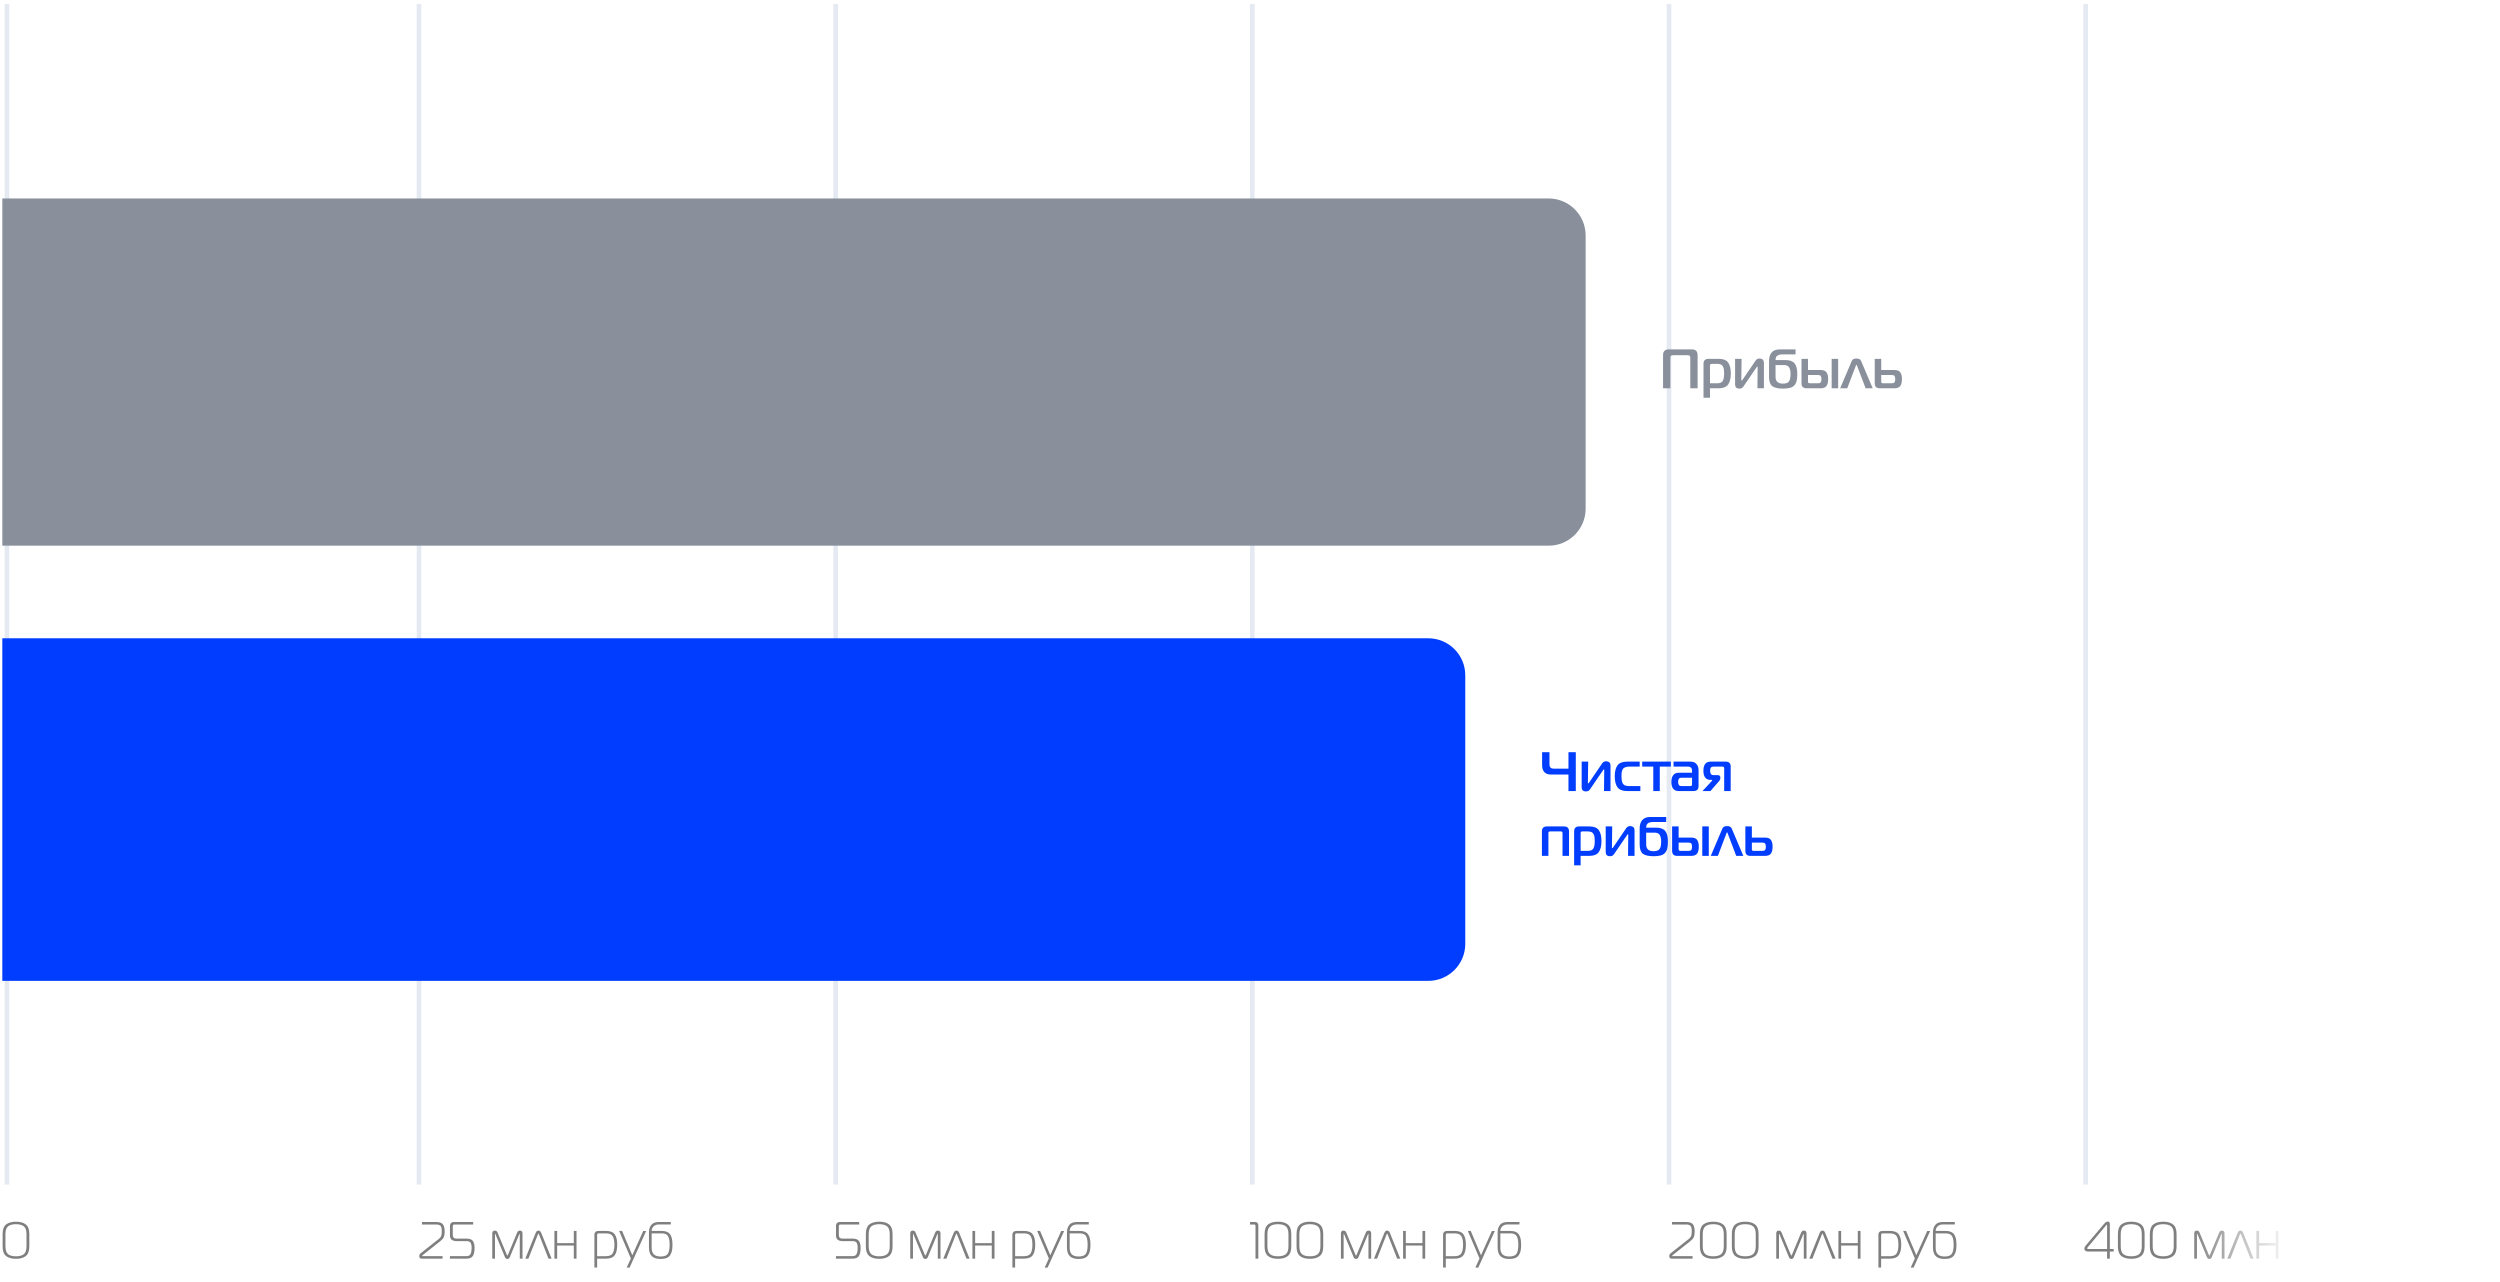 <?xml version="1.0" encoding="UTF-8"?> <svg xmlns="http://www.w3.org/2000/svg" width="540" height="277" viewBox="0 0 540 277" fill="none"> <path opacity="0.5" d="M0.565 269.256V266.531C0.565 265.566 0.814 264.884 1.312 264.484C1.817 264.085 2.529 263.885 3.449 263.885C4.369 263.885 5.078 264.085 5.575 264.484C6.08 264.884 6.333 265.566 6.333 266.531V269.256C6.333 270.214 6.08 270.896 5.575 271.303C5.078 271.703 4.369 271.903 3.449 271.903C2.529 271.903 1.817 271.703 1.312 271.303C0.814 270.896 0.565 270.214 0.565 269.256ZM1.176 266.588V269.189C1.176 270.003 1.361 270.568 1.73 270.885C2.1 271.201 2.673 271.36 3.449 271.36C4.226 271.36 4.799 271.201 5.168 270.885C5.537 270.568 5.722 270.003 5.722 269.189V266.588C5.722 265.773 5.537 265.212 5.168 264.903C4.799 264.586 4.226 264.428 3.449 264.428C2.673 264.428 2.1 264.586 1.73 264.903C1.361 265.212 1.176 265.773 1.176 266.588Z" fill="black"></path> <path opacity="0.5" d="M91.153 271.869C91.018 271.869 90.905 271.85 90.814 271.812C90.731 271.774 90.671 271.722 90.633 271.654C90.603 271.586 90.584 271.529 90.577 271.484C90.569 271.439 90.565 271.386 90.565 271.326C90.565 271.077 90.667 270.87 90.871 270.704L94.817 267.583C95.044 267.402 95.198 267.206 95.281 266.995C95.372 266.784 95.417 266.471 95.417 266.056C95.417 265.837 95.413 265.672 95.406 265.558C95.398 265.445 95.375 265.31 95.338 265.151C95.3 264.993 95.243 264.876 95.168 264.801C95.093 264.718 94.98 264.646 94.829 264.586C94.686 264.526 94.508 264.495 94.297 264.495H91.153V263.953H94.241C94.912 263.953 95.379 264.111 95.643 264.428C95.914 264.744 96.05 265.276 96.05 266.022C96.05 266.505 95.99 266.893 95.869 267.187C95.749 267.481 95.511 267.767 95.157 268.046L91.334 271.077C91.236 271.152 91.187 271.205 91.187 271.235C91.187 271.296 91.225 271.326 91.3 271.326H95.598V271.869H91.153ZM97.18 271.869V271.326H100.777C101.01 271.326 101.203 271.281 101.353 271.19C101.504 271.092 101.614 270.953 101.681 270.772C101.757 270.591 101.806 270.402 101.828 270.206C101.859 270.01 101.874 269.777 101.874 269.505C101.874 269.287 101.862 269.106 101.84 268.962C101.817 268.819 101.772 268.672 101.704 268.521C101.636 268.371 101.523 268.261 101.365 268.193C101.206 268.118 101.007 268.08 100.765 268.08H98.639C97.674 268.08 97.192 267.673 97.192 266.859V264.767C97.192 264.526 97.263 264.33 97.407 264.179C97.55 264.028 97.75 263.953 98.006 263.953H102.202V264.495H98.108C97.904 264.495 97.802 264.635 97.802 264.914V266.746C97.802 267.274 98.051 267.537 98.549 267.537H100.765C101.421 267.537 101.874 267.7 102.122 268.024C102.379 268.348 102.507 268.868 102.507 269.584C102.507 270.331 102.383 270.9 102.134 271.292C101.892 271.676 101.433 271.869 100.754 271.869H97.18ZM112.15 266.633L110.137 271.507C110.024 271.793 109.843 271.937 109.594 271.937C109.345 271.937 109.164 271.793 109.051 271.507L107.038 266.633C107.016 266.565 106.989 266.531 106.959 266.531C106.929 266.531 106.914 266.557 106.914 266.61V271.869H106.326V266.429C106.326 266.015 106.514 265.807 106.891 265.807C107.163 265.807 107.355 265.943 107.468 266.214L109.47 271.032C109.53 271.168 109.571 271.235 109.594 271.235C109.617 271.235 109.658 271.168 109.718 271.032L111.72 266.214C111.833 265.943 112.025 265.807 112.297 265.807C112.674 265.807 112.862 266.015 112.862 266.429V271.869H112.274V266.61C112.274 266.557 112.259 266.531 112.229 266.531C112.199 266.531 112.172 266.565 112.15 266.633ZM113.468 271.869L115.718 266.282C115.846 265.966 116.042 265.807 116.306 265.807C116.57 265.807 116.766 265.966 116.894 266.282L119.145 271.869H118.477L116.419 266.621C116.366 266.501 116.329 266.441 116.306 266.441C116.283 266.441 116.246 266.501 116.193 266.621L114.135 271.869H113.468ZM124.527 271.869H123.939V269.041H120.343V271.869H119.755V265.875H120.343V268.51H123.939V265.875H124.527V271.869ZM128.979 271.869V273.791H128.391V266.735C128.391 266.162 128.707 265.875 129.341 265.875H130.867C131.787 265.875 132.424 266.12 132.779 266.61C133.14 267.093 133.321 267.843 133.321 268.861C133.321 269.878 133.14 270.636 132.779 271.134C132.424 271.624 131.787 271.869 130.867 271.869H128.979ZM128.979 266.814V271.337H130.867C131.599 271.337 132.089 271.134 132.338 270.726C132.586 270.312 132.711 269.69 132.711 268.861C132.711 268.031 132.586 267.417 132.338 267.017C132.089 266.61 131.599 266.407 130.867 266.407H129.341C129.213 266.407 129.118 266.437 129.058 266.497C129.005 266.55 128.979 266.655 128.979 266.814ZM139.568 265.898L135.994 273.802H135.361L136.266 271.835L133.733 265.875H134.366L136.582 271.134L138.935 265.898H139.568ZM144.89 264.484H142.289C141.844 264.484 141.479 264.616 141.192 264.88C140.906 265.144 140.762 265.476 140.762 265.875H142.866C143.348 265.875 143.748 265.947 144.064 266.09C144.389 266.226 144.634 266.433 144.8 266.712C144.973 266.991 145.09 267.3 145.15 267.639C145.218 267.978 145.252 268.393 145.252 268.883C145.252 269.373 145.218 269.792 145.15 270.138C145.082 270.478 144.958 270.791 144.777 271.077C144.604 271.364 144.343 271.578 143.997 271.722C143.65 271.865 143.216 271.937 142.696 271.937C141.844 271.937 141.211 271.737 140.796 271.337C140.382 270.93 140.174 270.293 140.174 269.426V266.169C140.174 265.536 140.34 265.008 140.672 264.586C141.011 264.164 141.55 263.953 142.289 263.953H144.89V264.484ZM140.762 266.407V269.55C140.762 270.169 140.917 270.632 141.226 270.941C141.543 271.25 142.033 271.405 142.696 271.405C143.488 271.405 144.008 271.205 144.257 270.806C144.513 270.406 144.641 269.765 144.641 268.883C144.641 268.016 144.524 267.387 144.291 266.995C144.057 266.603 143.593 266.407 142.9 266.407H140.762Z" fill="black"></path> <path opacity="0.5" d="M180.565 271.869V271.326H184.162C184.395 271.326 184.588 271.281 184.738 271.19C184.889 271.092 184.998 270.953 185.066 270.772C185.142 270.591 185.191 270.402 185.213 270.206C185.243 270.01 185.259 269.777 185.259 269.505C185.259 269.287 185.247 269.106 185.225 268.962C185.202 268.819 185.157 268.672 185.089 268.521C185.021 268.371 184.908 268.261 184.75 268.193C184.591 268.118 184.392 268.08 184.15 268.08H182.024C181.059 268.08 180.577 267.673 180.577 266.859V264.767C180.577 264.526 180.648 264.33 180.792 264.179C180.935 264.028 181.135 263.953 181.391 263.953H185.586V264.495H181.493C181.289 264.495 181.187 264.635 181.187 264.914V266.746C181.187 267.274 181.436 267.537 181.934 267.537H184.15C184.806 267.537 185.259 267.7 185.507 268.024C185.764 268.348 185.892 268.868 185.892 269.584C185.892 270.331 185.767 270.9 185.519 271.292C185.277 271.676 184.817 271.869 184.139 271.869H180.565ZM187.026 269.256V266.531C187.026 265.566 187.275 264.884 187.772 264.484C188.277 264.085 188.99 263.885 189.91 263.885C190.829 263.885 191.538 264.085 192.036 264.484C192.541 264.884 192.793 265.566 192.793 266.531V269.256C192.793 270.214 192.541 270.896 192.036 271.303C191.538 271.703 190.829 271.903 189.91 271.903C188.99 271.903 188.277 271.703 187.772 271.303C187.275 270.896 187.026 270.214 187.026 269.256ZM187.637 266.588V269.189C187.637 270.003 187.821 270.568 188.191 270.885C188.56 271.201 189.133 271.36 189.91 271.36C190.686 271.36 191.259 271.201 191.629 270.885C191.998 270.568 192.183 270.003 192.183 269.189V266.588C192.183 265.773 191.998 265.212 191.629 264.903C191.259 264.586 190.686 264.428 189.91 264.428C189.133 264.428 188.56 264.586 188.191 264.903C187.821 265.212 187.637 265.773 187.637 266.588ZM202.437 266.633L200.424 271.507C200.311 271.793 200.13 271.937 199.881 271.937C199.632 271.937 199.451 271.793 199.338 271.507L197.325 266.633C197.303 266.565 197.276 266.531 197.246 266.531C197.216 266.531 197.201 266.557 197.201 266.61V271.869H196.613V266.429C196.613 266.015 196.801 265.807 197.178 265.807C197.45 265.807 197.642 265.943 197.755 266.214L199.757 271.032C199.817 271.168 199.858 271.235 199.881 271.235C199.904 271.235 199.945 271.168 200.005 271.032L202.007 266.214C202.12 265.943 202.312 265.807 202.584 265.807C202.961 265.807 203.149 266.015 203.149 266.429V271.869H202.561V266.61C202.561 266.557 202.546 266.531 202.516 266.531C202.486 266.531 202.459 266.565 202.437 266.633ZM203.755 271.869L206.005 266.282C206.133 265.966 206.329 265.807 206.593 265.807C206.857 265.807 207.053 265.966 207.181 266.282L209.432 271.869H208.765L206.706 266.621C206.654 266.501 206.616 266.441 206.593 266.441C206.571 266.441 206.533 266.501 206.48 266.621L204.422 271.869H203.755ZM214.814 271.869H214.226V269.041H210.63V271.869H210.042V265.875H210.63V268.51H214.226V265.875H214.814V271.869ZM219.266 271.869V273.791H218.678V266.735C218.678 266.162 218.995 265.875 219.628 265.875H221.155C222.074 265.875 222.711 266.12 223.066 266.61C223.428 267.093 223.609 267.843 223.609 268.861C223.609 269.878 223.428 270.636 223.066 271.134C222.711 271.624 222.074 271.869 221.155 271.869H219.266ZM219.266 266.814V271.337H221.155C221.886 271.337 222.376 271.134 222.625 270.726C222.873 270.312 222.998 269.69 222.998 268.861C222.998 268.031 222.873 267.417 222.625 267.017C222.376 266.61 221.886 266.407 221.155 266.407H219.628C219.5 266.407 219.405 266.437 219.345 266.497C219.292 266.55 219.266 266.655 219.266 266.814ZM229.855 265.898L226.281 273.802H225.648L226.553 271.835L224.02 265.875H224.653L226.87 271.134L229.222 265.898H229.855ZM235.177 264.484H232.576C232.131 264.484 231.766 264.616 231.479 264.88C231.193 265.144 231.05 265.476 231.05 265.875H233.153C233.635 265.875 234.035 265.947 234.352 266.09C234.676 266.226 234.921 266.433 235.087 266.712C235.26 266.991 235.377 267.3 235.437 267.639C235.505 267.978 235.539 268.393 235.539 268.883C235.539 269.373 235.505 269.792 235.437 270.138C235.369 270.478 235.245 270.791 235.064 271.077C234.891 271.364 234.631 271.578 234.284 271.722C233.937 271.865 233.503 271.937 232.983 271.937C232.131 271.937 231.498 271.737 231.083 271.337C230.669 270.93 230.461 270.293 230.461 269.426V266.169C230.461 265.536 230.627 265.008 230.959 264.586C231.298 264.164 231.837 263.953 232.576 263.953H235.177V264.484ZM231.05 266.407V269.55C231.05 270.169 231.204 270.632 231.513 270.941C231.83 271.25 232.32 271.405 232.983 271.405C233.775 271.405 234.295 271.205 234.544 270.806C234.8 270.406 234.928 269.765 234.928 268.883C234.928 268.016 234.812 267.387 234.578 266.995C234.344 266.603 233.88 266.407 233.187 266.407H231.05Z" fill="black"></path> <path opacity="0.5" d="M271.187 271.869V264.948C271.187 264.774 271.169 264.658 271.131 264.597C271.101 264.529 271.029 264.495 270.916 264.495H270V263.953H271.063C271.553 263.953 271.798 264.205 271.798 264.71V271.869H271.187ZM273.15 269.256V266.531C273.15 265.566 273.398 264.884 273.896 264.484C274.401 264.085 275.114 263.885 276.033 263.885C276.953 263.885 277.662 264.085 278.159 264.484C278.664 264.884 278.917 265.566 278.917 266.531V269.256C278.917 270.214 278.664 270.896 278.159 271.303C277.662 271.703 276.953 271.903 276.033 271.903C275.114 271.903 274.401 271.703 273.896 271.303C273.398 270.896 273.15 270.214 273.15 269.256ZM273.76 266.588V269.189C273.76 270.003 273.945 270.568 274.314 270.885C274.684 271.201 275.257 271.36 276.033 271.36C276.81 271.36 277.383 271.201 277.752 270.885C278.122 270.568 278.306 270.003 278.306 269.189V266.588C278.306 265.773 278.122 265.212 277.752 264.903C277.383 264.586 276.81 264.428 276.033 264.428C275.257 264.428 274.684 264.586 274.314 264.903C273.945 265.212 273.76 265.773 273.76 266.588ZM280.052 269.256V266.531C280.052 265.566 280.301 264.884 280.798 264.484C281.303 264.085 282.016 263.885 282.936 263.885C283.855 263.885 284.564 264.085 285.062 264.484C285.567 264.884 285.819 265.566 285.819 266.531V269.256C285.819 270.214 285.567 270.896 285.062 271.303C284.564 271.703 283.855 271.903 282.936 271.903C282.016 271.903 281.303 271.703 280.798 271.303C280.301 270.896 280.052 270.214 280.052 269.256ZM280.663 266.588V269.189C280.663 270.003 280.847 270.568 281.217 270.885C281.586 271.201 282.159 271.36 282.936 271.36C283.712 271.36 284.285 271.201 284.654 270.885C285.024 270.568 285.209 270.003 285.209 269.189V266.588C285.209 265.773 285.024 265.212 284.654 264.903C284.285 264.586 283.712 264.428 282.936 264.428C282.159 264.428 281.586 264.586 281.217 264.903C280.847 265.212 280.663 265.773 280.663 266.588ZM295.463 266.633L293.45 271.507C293.337 271.793 293.156 271.937 292.907 271.937C292.658 271.937 292.477 271.793 292.364 271.507L290.351 266.633C290.329 266.565 290.302 266.531 290.272 266.531C290.242 266.531 290.227 266.557 290.227 266.61V271.869H289.639V266.429C289.639 266.015 289.827 265.807 290.204 265.807C290.476 265.807 290.668 265.943 290.781 266.214L292.783 271.032C292.843 271.168 292.884 271.235 292.907 271.235C292.93 271.235 292.971 271.168 293.031 271.032L295.033 266.214C295.146 265.943 295.338 265.807 295.61 265.807C295.987 265.807 296.175 266.015 296.175 266.429V271.869H295.587V266.61C295.587 266.557 295.572 266.531 295.542 266.531C295.512 266.531 295.485 266.565 295.463 266.633ZM296.781 271.869L299.031 266.282C299.159 265.966 299.355 265.807 299.619 265.807C299.883 265.807 300.079 265.966 300.207 266.282L302.458 271.869H301.79L299.732 266.621C299.679 266.501 299.642 266.441 299.619 266.441C299.597 266.441 299.559 266.501 299.506 266.621L297.448 271.869H296.781ZM307.84 271.869H307.252V269.041H303.656V271.869H303.068V265.875H303.656V268.51H307.252V265.875H307.84V271.869ZM312.292 271.869V273.791H311.704V266.735C311.704 266.162 312.021 265.875 312.654 265.875H314.18C315.1 265.875 315.737 266.12 316.092 266.61C316.454 267.093 316.634 267.843 316.634 268.861C316.634 269.878 316.454 270.636 316.092 271.134C315.737 271.624 315.1 271.869 314.18 271.869H312.292ZM312.292 266.814V271.337H314.18C314.912 271.337 315.402 271.134 315.651 270.726C315.899 270.312 316.024 269.69 316.024 268.861C316.024 268.031 315.899 267.417 315.651 267.017C315.402 266.61 314.912 266.407 314.18 266.407H312.654C312.526 266.407 312.431 266.437 312.371 266.497C312.318 266.55 312.292 266.655 312.292 266.814ZM322.881 265.898L319.307 273.802H318.674L319.579 271.835L317.046 265.875H317.679L319.895 271.134L322.248 265.898H322.881ZM328.203 264.484H325.602C325.157 264.484 324.792 264.616 324.505 264.88C324.219 265.144 324.075 265.476 324.075 265.875H326.179C326.661 265.875 327.061 265.947 327.378 266.09C327.702 266.226 327.947 266.433 328.113 266.712C328.286 266.991 328.403 267.3 328.463 267.639C328.531 267.978 328.565 268.393 328.565 268.883C328.565 269.373 328.531 269.792 328.463 270.138C328.395 270.478 328.271 270.791 328.09 271.077C327.917 271.364 327.657 271.578 327.31 271.722C326.963 271.865 326.529 271.937 326.009 271.937C325.157 271.937 324.524 271.737 324.109 271.337C323.695 270.93 323.487 270.293 323.487 269.426V266.169C323.487 265.536 323.653 265.008 323.985 264.586C324.324 264.164 324.863 263.953 325.602 263.953H328.203V264.484ZM324.075 266.407V269.55C324.075 270.169 324.23 270.632 324.539 270.941C324.856 271.25 325.346 271.405 326.009 271.405C326.801 271.405 327.321 271.205 327.57 270.806C327.826 270.406 327.954 269.765 327.954 268.883C327.954 268.016 327.837 267.387 327.604 266.995C327.37 266.603 326.906 266.407 326.213 266.407H324.075Z" fill="black"></path> <path opacity="0.5" d="M361.153 271.869C361.018 271.869 360.905 271.85 360.814 271.812C360.731 271.774 360.671 271.722 360.633 271.654C360.603 271.586 360.584 271.529 360.577 271.484C360.569 271.439 360.565 271.386 360.565 271.326C360.565 271.077 360.667 270.87 360.871 270.704L364.817 267.583C365.044 267.402 365.198 267.206 365.281 266.995C365.372 266.784 365.417 266.471 365.417 266.056C365.417 265.837 365.413 265.672 365.406 265.558C365.398 265.445 365.375 265.31 365.338 265.151C365.3 264.993 365.243 264.876 365.168 264.801C365.093 264.718 364.98 264.646 364.829 264.586C364.686 264.526 364.508 264.495 364.297 264.495H361.153V263.953H364.241C364.912 263.953 365.379 264.111 365.643 264.428C365.914 264.744 366.05 265.276 366.05 266.022C366.05 266.505 365.99 266.893 365.869 267.187C365.749 267.481 365.511 267.767 365.157 268.046L361.334 271.077C361.236 271.152 361.187 271.205 361.187 271.235C361.187 271.296 361.225 271.326 361.3 271.326H365.598V271.869H361.153ZM367.181 269.256V266.531C367.181 265.566 367.429 264.884 367.927 264.484C368.432 264.085 369.144 263.885 370.064 263.885C370.984 263.885 371.693 264.085 372.19 264.484C372.695 264.884 372.948 265.566 372.948 266.531V269.256C372.948 270.214 372.695 270.896 372.19 271.303C371.693 271.703 370.984 271.903 370.064 271.903C369.144 271.903 368.432 271.703 367.927 271.303C367.429 270.896 367.181 270.214 367.181 269.256ZM367.791 266.588V269.189C367.791 270.003 367.976 270.568 368.345 270.885C368.715 271.201 369.288 271.36 370.064 271.36C370.841 271.36 371.414 271.201 371.783 270.885C372.153 270.568 372.337 270.003 372.337 269.189V266.588C372.337 265.773 372.153 265.212 371.783 264.903C371.414 264.586 370.841 264.428 370.064 264.428C369.288 264.428 368.715 264.586 368.345 264.903C367.976 265.212 367.791 265.773 367.791 266.588ZM374.083 269.256V266.531C374.083 265.566 374.332 264.884 374.829 264.484C375.334 264.085 376.047 263.885 376.966 263.885C377.886 263.885 378.595 264.085 379.093 264.484C379.598 264.884 379.85 265.566 379.85 266.531V269.256C379.85 270.214 379.598 270.896 379.093 271.303C378.595 271.703 377.886 271.903 376.966 271.903C376.047 271.903 375.334 271.703 374.829 271.303C374.332 270.896 374.083 270.214 374.083 269.256ZM374.693 266.588V269.189C374.693 270.003 374.878 270.568 375.248 270.885C375.617 271.201 376.19 271.36 376.966 271.36C377.743 271.36 378.316 271.201 378.685 270.885C379.055 270.568 379.24 270.003 379.24 269.189V266.588C379.24 265.773 379.055 265.212 378.685 264.903C378.316 264.586 377.743 264.428 376.966 264.428C376.19 264.428 375.617 264.586 375.248 264.903C374.878 265.212 374.693 265.773 374.693 266.588ZM389.494 266.633L387.481 271.507C387.368 271.793 387.187 271.937 386.938 271.937C386.689 271.937 386.508 271.793 386.395 271.507L384.382 266.633C384.36 266.565 384.333 266.531 384.303 266.531C384.273 266.531 384.258 266.557 384.258 266.61V271.869H383.67V266.429C383.67 266.015 383.858 265.807 384.235 265.807C384.507 265.807 384.699 265.943 384.812 266.214L386.813 271.032C386.874 271.168 386.915 271.235 386.938 271.235C386.961 271.235 387.002 271.168 387.062 271.032L389.064 266.214C389.177 265.943 389.369 265.807 389.641 265.807C390.018 265.807 390.206 266.015 390.206 266.429V271.869H389.618V266.61C389.618 266.557 389.603 266.531 389.573 266.531C389.543 266.531 389.516 266.565 389.494 266.633ZM390.812 271.869L393.062 266.282C393.19 265.966 393.386 265.807 393.65 265.807C393.914 265.807 394.11 265.966 394.238 266.282L396.489 271.869H395.821L393.763 266.621C393.71 266.501 393.673 266.441 393.65 266.441C393.627 266.441 393.59 266.501 393.537 266.621L391.479 271.869H390.812ZM401.871 271.869H401.283V269.041H397.687V271.869H397.099V265.875H397.687V268.51H401.283V265.875H401.871V271.869ZM406.323 271.869V273.791H405.735V266.735C405.735 266.162 406.051 265.875 406.685 265.875H408.211C409.131 265.875 409.768 266.12 410.123 266.61C410.484 267.093 410.665 267.843 410.665 268.861C410.665 269.878 410.484 270.636 410.123 271.134C409.768 271.624 409.131 271.869 408.211 271.869H406.323ZM406.323 266.814V271.337H408.211C408.943 271.337 409.433 271.134 409.682 270.726C409.93 270.312 410.055 269.69 410.055 268.861C410.055 268.031 409.93 267.417 409.682 267.017C409.433 266.61 408.943 266.407 408.211 266.407H406.685C406.557 266.407 406.462 266.437 406.402 266.497C406.349 266.55 406.323 266.655 406.323 266.814ZM416.912 265.898L413.338 273.802H412.705L413.61 271.835L411.077 265.875H411.71L413.926 271.134L416.279 265.898H416.912ZM422.234 264.484H419.633C419.188 264.484 418.823 264.616 418.536 264.88C418.25 265.144 418.106 265.476 418.106 265.875H420.21C420.692 265.875 421.092 265.947 421.408 266.09C421.733 266.226 421.978 266.433 422.144 266.712C422.317 266.991 422.434 267.3 422.494 267.639C422.562 267.978 422.596 268.393 422.596 268.883C422.596 269.373 422.562 269.792 422.494 270.138C422.426 270.478 422.302 270.791 422.121 271.077C421.948 271.364 421.687 271.578 421.341 271.722C420.994 271.865 420.56 271.937 420.04 271.937C419.188 271.937 418.555 271.737 418.14 271.337C417.726 270.93 417.518 270.293 417.518 269.426V266.169C417.518 265.536 417.684 265.008 418.016 264.586C418.355 264.164 418.894 263.953 419.633 263.953H422.234V264.484ZM418.106 266.407V269.55C418.106 270.169 418.261 270.632 418.57 270.941C418.887 271.25 419.377 271.405 420.04 271.405C420.832 271.405 421.352 271.205 421.601 270.806C421.857 270.406 421.985 269.765 421.985 268.883C421.985 268.016 421.868 267.387 421.635 266.995C421.401 266.603 420.937 266.407 420.244 266.407H418.106Z" fill="black"></path> <path opacity="0.5" d="M455.134 271.869V270.331H450.984C450.795 270.331 450.622 270.282 450.464 270.184C450.305 270.078 450.226 269.912 450.226 269.686C450.226 269.49 450.32 269.279 450.509 269.053L454.557 264.269C454.791 263.998 455.032 263.862 455.281 263.862C455.47 263.862 455.59 263.915 455.643 264.02C455.696 264.118 455.722 264.277 455.722 264.495V269.788H456.559V270.331H455.722V271.869H455.134ZM455.134 269.788V264.552C455.134 264.522 455.119 264.507 455.089 264.507C455.059 264.507 455.017 264.544 454.964 264.62L451.006 269.336C450.893 269.471 450.837 269.562 450.837 269.607C450.837 269.728 450.916 269.788 451.074 269.788H455.134ZM457.468 269.256V266.531C457.468 265.566 457.716 264.884 458.214 264.484C458.719 264.085 459.432 263.885 460.351 263.885C461.271 263.885 461.98 264.085 462.477 264.484C462.983 264.884 463.235 265.566 463.235 266.531V269.256C463.235 270.214 462.983 270.896 462.477 271.303C461.98 271.703 461.271 271.903 460.351 271.903C459.432 271.903 458.719 271.703 458.214 271.303C457.716 270.896 457.468 270.214 457.468 269.256ZM458.078 266.588V269.189C458.078 270.003 458.263 270.568 458.632 270.885C459.002 271.201 459.575 271.36 460.351 271.36C461.128 271.36 461.701 271.201 462.07 270.885C462.44 270.568 462.624 270.003 462.624 269.189V266.588C462.624 265.773 462.44 265.212 462.07 264.903C461.701 264.586 461.128 264.428 460.351 264.428C459.575 264.428 459.002 264.586 458.632 264.903C458.263 265.212 458.078 265.773 458.078 266.588ZM464.37 269.256V266.531C464.37 265.566 464.619 264.884 465.116 264.484C465.621 264.085 466.334 263.885 467.254 263.885C468.173 263.885 468.882 264.085 469.38 264.484C469.885 264.884 470.137 265.566 470.137 266.531V269.256C470.137 270.214 469.885 270.896 469.38 271.303C468.882 271.703 468.173 271.903 467.254 271.903C466.334 271.903 465.621 271.703 465.116 271.303C464.619 270.896 464.37 270.214 464.37 269.256ZM464.981 266.588V269.189C464.981 270.003 465.165 270.568 465.535 270.885C465.904 271.201 466.477 271.36 467.254 271.36C468.03 271.36 468.603 271.201 468.973 270.885C469.342 270.568 469.527 270.003 469.527 269.189V266.588C469.527 265.773 469.342 265.212 468.973 264.903C468.603 264.586 468.03 264.428 467.254 264.428C466.477 264.428 465.904 264.586 465.535 264.903C465.165 265.212 464.981 265.773 464.981 266.588ZM479.781 266.633L477.768 271.507C477.655 271.793 477.474 271.937 477.225 271.937C476.976 271.937 476.795 271.793 476.682 271.507L474.669 266.633C474.647 266.565 474.62 266.531 474.59 266.531C474.56 266.531 474.545 266.557 474.545 266.61V271.869H473.957V266.429C473.957 266.015 474.145 265.807 474.522 265.807C474.794 265.807 474.986 265.943 475.099 266.214L477.101 271.032C477.161 271.168 477.202 271.235 477.225 271.235C477.248 271.235 477.289 271.168 477.349 271.032L479.351 266.214C479.464 265.943 479.656 265.807 479.928 265.807C480.305 265.807 480.493 266.015 480.493 266.429V271.869H479.905V266.61C479.905 266.557 479.89 266.531 479.86 266.531C479.83 266.531 479.803 266.565 479.781 266.633ZM481.099 271.869L483.349 266.282C483.477 265.966 483.673 265.807 483.937 265.807C484.201 265.807 484.397 265.966 484.525 266.282L486.776 271.869H486.108L484.05 266.621C483.998 266.501 483.96 266.441 483.937 266.441C483.915 266.441 483.877 266.501 483.824 266.621L481.766 271.869H481.099ZM492.158 271.869H491.57V269.041H487.974V271.869H487.386V265.875H487.974V268.51H491.57V265.875H492.158V271.869ZM496.61 271.869V273.791H496.022V266.735C496.022 266.162 496.339 265.875 496.972 265.875H498.499C499.418 265.875 500.055 266.12 500.41 266.61C500.772 267.093 500.952 267.843 500.952 268.861C500.952 269.878 500.772 270.636 500.41 271.134C500.055 271.624 499.418 271.869 498.499 271.869H496.61ZM496.61 266.814V271.337H498.499C499.23 271.337 499.72 271.134 499.969 270.726C500.217 270.312 500.342 269.69 500.342 268.861C500.342 268.031 500.217 267.417 499.969 267.017C499.72 266.61 499.23 266.407 498.499 266.407H496.972C496.844 266.407 496.749 266.437 496.689 266.497C496.636 266.55 496.61 266.655 496.61 266.814ZM507.199 265.898L503.625 273.802H502.992L503.897 271.835L501.364 265.875H501.997L504.214 271.134L506.566 265.898H507.199ZM512.521 264.484H509.92C509.475 264.484 509.11 264.616 508.823 264.88C508.537 265.144 508.393 265.476 508.393 265.875H510.497C510.979 265.875 511.379 265.947 511.696 266.09C512.02 266.226 512.265 266.433 512.431 266.712C512.604 266.991 512.721 267.3 512.781 267.639C512.849 267.978 512.883 268.393 512.883 268.883C512.883 269.373 512.849 269.792 512.781 270.138C512.713 270.478 512.589 270.791 512.408 271.077C512.235 271.364 511.975 271.578 511.628 271.722C511.281 271.865 510.847 271.937 510.327 271.937C509.475 271.937 508.842 271.737 508.427 271.337C508.013 270.93 507.805 270.293 507.805 269.426V266.169C507.805 265.536 507.971 265.008 508.303 264.586C508.642 264.164 509.181 263.953 509.92 263.953H512.521V264.484ZM508.393 266.407V269.55C508.393 270.169 508.548 270.632 508.857 270.941C509.174 271.25 509.664 271.405 510.327 271.405C511.119 271.405 511.639 271.205 511.888 270.806C512.144 270.406 512.272 269.765 512.272 268.883C512.272 268.016 512.156 267.387 511.922 266.995C511.688 266.603 511.224 266.407 510.531 266.407H508.393Z" fill="url(#paint0_linear_616_5445)"></path> <line x1="1.5" y1="0.869" x2="1.5" y2="255.869" stroke="#E4E9F2"></line> <line x1="90.5" y1="0.869" x2="90.5" y2="255.869" stroke="#E4E9F2"></line> <line x1="270.5" y1="0.869" x2="270.5" y2="255.869" stroke="#E4E9F2"></line> <line x1="180.5" y1="0.869" x2="180.5" y2="255.869" stroke="#E4E9F2"></line> <line x1="360.5" y1="0.869" x2="360.5" y2="255.869" stroke="#E4E9F2"></line> <line x1="450.5" y1="0.869" x2="450.5" y2="255.869" stroke="#E4E9F2"></line> <path d="M334.5 42.869C338.918 42.869 342.5 46.45 342.5 50.869V109.869C342.5 114.287 338.918 117.869 334.5 117.869L0.5 117.869L0.5 42.869L334.5 42.869Z" fill="#89909C"></path> <path d="M308.5 137.869C312.918 137.869 316.5 141.45 316.5 145.869V203.869C316.5 208.287 312.918 211.869 308.5 211.869L0.5 211.869L0.5 137.869L308.5 137.869Z" fill="#003DFF"></path> <path d="M360.804 83.869H359.22V76.729C359.22 75.889 359.628 75.469 360.444 75.469H365.46C366.276 75.469 366.684 75.889 366.684 76.729V83.869H365.1V77.329C365.1 77.089 365.06 76.929 364.98 76.849C364.9 76.769 364.74 76.729 364.5 76.729H361.404C361.164 76.729 361.004 76.769 360.924 76.849C360.844 76.929 360.804 77.089 360.804 77.329V83.869ZM369.038 77.509H371.258C372.226 77.509 372.902 77.777 373.286 78.313C373.67 78.849 373.862 79.637 373.862 80.677C373.862 81.717 373.666 82.509 373.274 83.053C372.89 83.597 372.218 83.869 371.258 83.869H369.362V85.909H367.958V78.589C367.958 77.869 368.318 77.509 369.038 77.509ZM369.362 78.901V82.789H370.91C371.526 82.789 371.93 82.613 372.122 82.261C372.314 81.909 372.41 81.381 372.41 80.677C372.41 80.333 372.394 80.053 372.362 79.837C372.33 79.613 372.266 79.397 372.17 79.189C372.074 78.981 371.922 78.829 371.714 78.733C371.506 78.637 371.238 78.589 370.91 78.589H369.722C369.482 78.589 369.362 78.693 369.362 78.901ZM381.007 83.869H379.603L379.651 79.345C379.651 79.233 379.627 79.177 379.579 79.177C379.539 79.177 379.483 79.233 379.411 79.345L376.615 83.437C376.495 83.621 376.367 83.753 376.231 83.833C376.103 83.905 375.927 83.941 375.703 83.941C375.087 83.941 374.779 83.641 374.779 83.041V77.509H376.183L376.123 82.033C376.123 82.145 376.155 82.201 376.219 82.201C376.267 82.201 376.323 82.145 376.387 82.033L379.219 77.869C379.411 77.581 379.699 77.437 380.083 77.437C380.163 77.437 380.239 77.445 380.311 77.461C380.391 77.477 380.491 77.513 380.611 77.569C380.731 77.617 380.827 77.717 380.899 77.869C380.971 78.013 381.007 78.193 381.007 78.409V83.869ZM387.839 76.549H385.067C384.555 76.549 384.167 76.641 383.903 76.825C383.647 77.001 383.519 77.317 383.519 77.773H385.655C386.583 77.773 387.239 78.009 387.622 78.481C388.015 78.953 388.211 79.709 388.211 80.749C388.211 81.349 388.167 81.841 388.079 82.225C387.999 82.601 387.843 82.925 387.611 83.197C387.387 83.469 387.075 83.661 386.675 83.773C386.275 83.885 385.759 83.941 385.127 83.941C384.055 83.941 383.283 83.765 382.811 83.413C382.347 83.053 382.115 82.381 382.115 81.397V77.953C382.115 77.161 382.307 76.549 382.691 76.117C383.075 75.685 383.651 75.469 384.419 75.469H387.839V76.549ZM383.519 78.853V81.397C383.519 82.373 384.047 82.861 385.103 82.861C385.775 82.861 386.219 82.693 386.435 82.357C386.651 82.021 386.759 81.485 386.759 80.749C386.759 80.173 386.659 79.713 386.459 79.369C386.259 79.025 385.887 78.853 385.343 78.853H383.519ZM395.638 83.869V77.509H397.042V83.869H395.638ZM393.274 83.869H390.202C389.482 83.869 389.122 83.509 389.122 82.789V77.509H390.526V79.921H393.274C393.866 79.921 394.282 80.089 394.522 80.425C394.762 80.753 394.882 81.241 394.882 81.889C394.882 82.537 394.762 83.029 394.522 83.365C394.282 83.701 393.866 83.869 393.274 83.869ZM390.526 81.001V82.429C390.526 82.669 390.646 82.789 390.886 82.789H392.686C392.974 82.789 393.17 82.721 393.274 82.585C393.378 82.441 393.43 82.209 393.43 81.889C393.43 81.569 393.378 81.341 393.274 81.205C393.17 81.069 392.974 81.001 392.686 81.001H390.526ZM397.474 83.869L399.982 77.965C400.126 77.613 400.462 77.437 400.99 77.437C401.518 77.437 401.854 77.613 401.998 77.965L404.506 83.869H402.97L401.11 78.961C401.062 78.841 401.022 78.781 400.99 78.781C400.958 78.781 400.918 78.841 400.87 78.961L399.01 83.869H397.474ZM409.215 83.869H406.023C405.303 83.869 404.943 83.509 404.943 82.789V77.509H406.347V79.921H409.215C409.807 79.921 410.223 80.089 410.463 80.425C410.703 80.753 410.823 81.241 410.823 81.889C410.823 82.537 410.703 83.029 410.463 83.365C410.223 83.701 409.807 83.869 409.215 83.869ZM406.347 81.001V82.429C406.347 82.669 406.467 82.789 406.707 82.789H408.627C408.915 82.789 409.111 82.721 409.215 82.585C409.319 82.441 409.371 82.209 409.371 81.889C409.371 81.569 409.319 81.341 409.215 81.205C409.111 81.069 408.915 81.001 408.627 81.001H406.347Z" fill="#89909C"></path> <path d="M340.372 170.869H338.788V167.293H334.936C334.344 167.293 333.888 167.117 333.568 166.765C333.256 166.413 333.1 165.933 333.1 165.325V162.469H334.684V165.037C334.684 165.397 334.76 165.653 334.912 165.805C335.064 165.957 335.32 166.033 335.68 166.033H338.788V162.469H340.372V170.869ZM347.87 170.869H346.466L346.514 166.345C346.514 166.233 346.49 166.177 346.442 166.177C346.402 166.177 346.346 166.233 346.274 166.345L343.478 170.437C343.358 170.621 343.23 170.753 343.094 170.833C342.966 170.905 342.79 170.941 342.566 170.941C341.95 170.941 341.642 170.641 341.642 170.041V164.509H343.046L342.986 169.033C342.986 169.145 343.018 169.201 343.082 169.201C343.13 169.201 343.186 169.145 343.25 169.033L346.082 164.869C346.274 164.581 346.562 164.437 346.946 164.437C347.026 164.437 347.102 164.445 347.174 164.461C347.254 164.477 347.354 164.513 347.474 164.569C347.594 164.617 347.69 164.717 347.762 164.869C347.834 165.013 347.87 165.193 347.87 165.409V170.869ZM354.174 165.589H351.858C351.57 165.589 351.326 165.625 351.126 165.697C350.926 165.769 350.766 165.861 350.646 165.973C350.534 166.085 350.446 166.237 350.382 166.429C350.318 166.621 350.278 166.809 350.262 166.993C350.246 167.177 350.238 167.405 350.238 167.677C350.238 168.021 350.254 168.305 350.286 168.529C350.318 168.745 350.386 168.961 350.49 169.177C350.594 169.385 350.758 169.541 350.982 169.645C351.214 169.741 351.506 169.789 351.858 169.789H354.318V170.869H351.51C350.494 170.869 349.786 170.601 349.386 170.065C348.986 169.521 348.786 168.725 348.786 167.677C348.786 166.637 348.986 165.849 349.386 165.313C349.786 164.777 350.494 164.509 351.51 164.509H354.174V165.589ZM358.511 170.869H357.107V165.589H354.719V164.509H360.899V165.589H358.511V170.869ZM361.488 164.509H365.1C365.684 164.509 366.128 164.681 366.432 165.025C366.736 165.369 366.888 165.821 366.888 166.381V169.789C366.888 170.509 366.528 170.869 365.808 170.869H362.604C361.548 170.869 361.02 170.209 361.02 168.889C361.02 168.273 361.152 167.789 361.416 167.437C361.68 167.085 362.076 166.909 362.604 166.909H365.484V166.501C365.484 165.893 365.188 165.589 364.596 165.589H361.488V164.509ZM365.484 167.989H363.144C362.696 167.989 362.472 168.289 362.472 168.889C362.472 169.489 362.696 169.789 363.144 169.789H365.124C365.364 169.789 365.484 169.669 365.484 169.429V167.989ZM367.733 170.869L369.773 168.673C369.829 168.609 369.857 168.561 369.857 168.529C369.857 168.481 369.817 168.457 369.737 168.457H369.497C368.457 168.457 367.937 167.797 367.937 166.477C367.937 165.165 368.457 164.509 369.497 164.509H372.749C373.469 164.509 373.829 164.869 373.829 165.589V170.869H372.425V165.949C372.425 165.709 372.305 165.589 372.065 165.589H370.085C369.837 165.589 369.657 165.661 369.545 165.805C369.441 165.941 369.389 166.165 369.389 166.477C369.389 167.109 369.621 167.425 370.085 167.425H370.985C371.393 167.425 371.597 167.605 371.597 167.965C371.597 168.261 371.501 168.517 371.309 168.733L369.449 170.869H367.733ZM333.052 184.869V179.589C333.052 178.869 333.412 178.509 334.132 178.509H337.828C338.548 178.509 338.908 178.869 338.908 179.589V184.869H337.504V179.949C337.504 179.709 337.384 179.589 337.144 179.589H334.816C334.576 179.589 334.456 179.709 334.456 179.949V184.869H333.052ZM341.093 178.509H343.313C344.281 178.509 344.957 178.777 345.341 179.313C345.725 179.849 345.917 180.637 345.917 181.677C345.917 182.717 345.721 183.509 345.329 184.053C344.945 184.597 344.273 184.869 343.313 184.869H341.417V186.909H340.013V179.589C340.013 178.869 340.373 178.509 341.093 178.509ZM341.417 179.901V183.789H342.965C343.581 183.789 343.985 183.613 344.177 183.261C344.369 182.909 344.465 182.381 344.465 181.677C344.465 181.333 344.449 181.053 344.417 180.837C344.385 180.613 344.321 180.397 344.225 180.189C344.129 179.981 343.977 179.829 343.769 179.733C343.561 179.637 343.293 179.589 342.965 179.589H341.777C341.537 179.589 341.417 179.693 341.417 179.901ZM353.061 184.869H351.657L351.705 180.345C351.705 180.233 351.681 180.177 351.633 180.177C351.593 180.177 351.537 180.233 351.465 180.345L348.669 184.437C348.549 184.621 348.421 184.753 348.285 184.833C348.157 184.905 347.981 184.941 347.757 184.941C347.141 184.941 346.833 184.641 346.833 184.041V178.509H348.237L348.177 183.033C348.177 183.145 348.209 183.201 348.273 183.201C348.321 183.201 348.377 183.145 348.441 183.033L351.273 178.869C351.465 178.581 351.753 178.437 352.137 178.437C352.217 178.437 352.293 178.445 352.365 178.461C352.445 178.477 352.545 178.513 352.665 178.569C352.785 178.617 352.881 178.717 352.953 178.869C353.025 179.013 353.061 179.193 353.061 179.409V184.869ZM359.893 177.549H357.121C356.609 177.549 356.221 177.641 355.957 177.825C355.701 178.001 355.573 178.317 355.573 178.773H357.709C358.637 178.773 359.293 179.009 359.677 179.481C360.069 179.953 360.265 180.709 360.265 181.749C360.265 182.349 360.221 182.841 360.133 183.225C360.053 183.601 359.897 183.925 359.665 184.197C359.441 184.469 359.129 184.661 358.729 184.773C358.329 184.885 357.813 184.941 357.181 184.941C356.109 184.941 355.337 184.765 354.865 184.413C354.401 184.053 354.169 183.381 354.169 182.397V178.953C354.169 178.161 354.361 177.549 354.745 177.117C355.129 176.685 355.705 176.469 356.473 176.469H359.893V177.549ZM355.573 179.853V182.397C355.573 183.373 356.101 183.861 357.157 183.861C357.829 183.861 358.273 183.693 358.489 183.357C358.705 183.021 358.813 182.485 358.813 181.749C358.813 181.173 358.713 180.713 358.513 180.369C358.313 180.025 357.941 179.853 357.397 179.853H355.573ZM367.693 184.869V178.509H369.097V184.869H367.693ZM365.329 184.869H362.257C361.537 184.869 361.177 184.509 361.177 183.789V178.509H362.581V180.921H365.329C365.921 180.921 366.337 181.089 366.577 181.425C366.817 181.753 366.937 182.241 366.937 182.889C366.937 183.537 366.817 184.029 366.577 184.365C366.337 184.701 365.921 184.869 365.329 184.869ZM362.581 182.001V183.429C362.581 183.669 362.701 183.789 362.941 183.789H364.741C365.029 183.789 365.225 183.721 365.329 183.585C365.433 183.441 365.485 183.209 365.485 182.889C365.485 182.569 365.433 182.341 365.329 182.205C365.225 182.069 365.029 182.001 364.741 182.001H362.581ZM369.528 184.869L372.036 178.965C372.18 178.613 372.516 178.437 373.044 178.437C373.572 178.437 373.908 178.613 374.052 178.965L376.56 184.869H375.024L373.164 179.961C373.116 179.841 373.076 179.781 373.044 179.781C373.012 179.781 372.972 179.841 372.924 179.961L371.064 184.869H369.528ZM381.269 184.869H378.077C377.357 184.869 376.997 184.509 376.997 183.789V178.509H378.401V180.921H381.269C381.861 180.921 382.277 181.089 382.517 181.425C382.757 181.753 382.877 182.241 382.877 182.889C382.877 183.537 382.757 184.029 382.517 184.365C382.277 184.701 381.861 184.869 381.269 184.869ZM378.401 182.001V183.429C378.401 183.669 378.521 183.789 378.761 183.789H380.681C380.969 183.789 381.165 183.721 381.269 183.585C381.373 183.441 381.425 183.209 381.425 182.889C381.425 182.569 381.373 182.341 381.269 182.205C381.165 182.069 380.969 182.001 380.681 182.001H378.401Z" fill="#003DFF"></path> <defs> <linearGradient id="paint0_linear_616_5445" x1="472.835" y1="269.369" x2="495" y2="269.369" gradientUnits="userSpaceOnUse"> <stop></stop> <stop offset="1" stop-opacity="0"></stop> </linearGradient> </defs> </svg> 